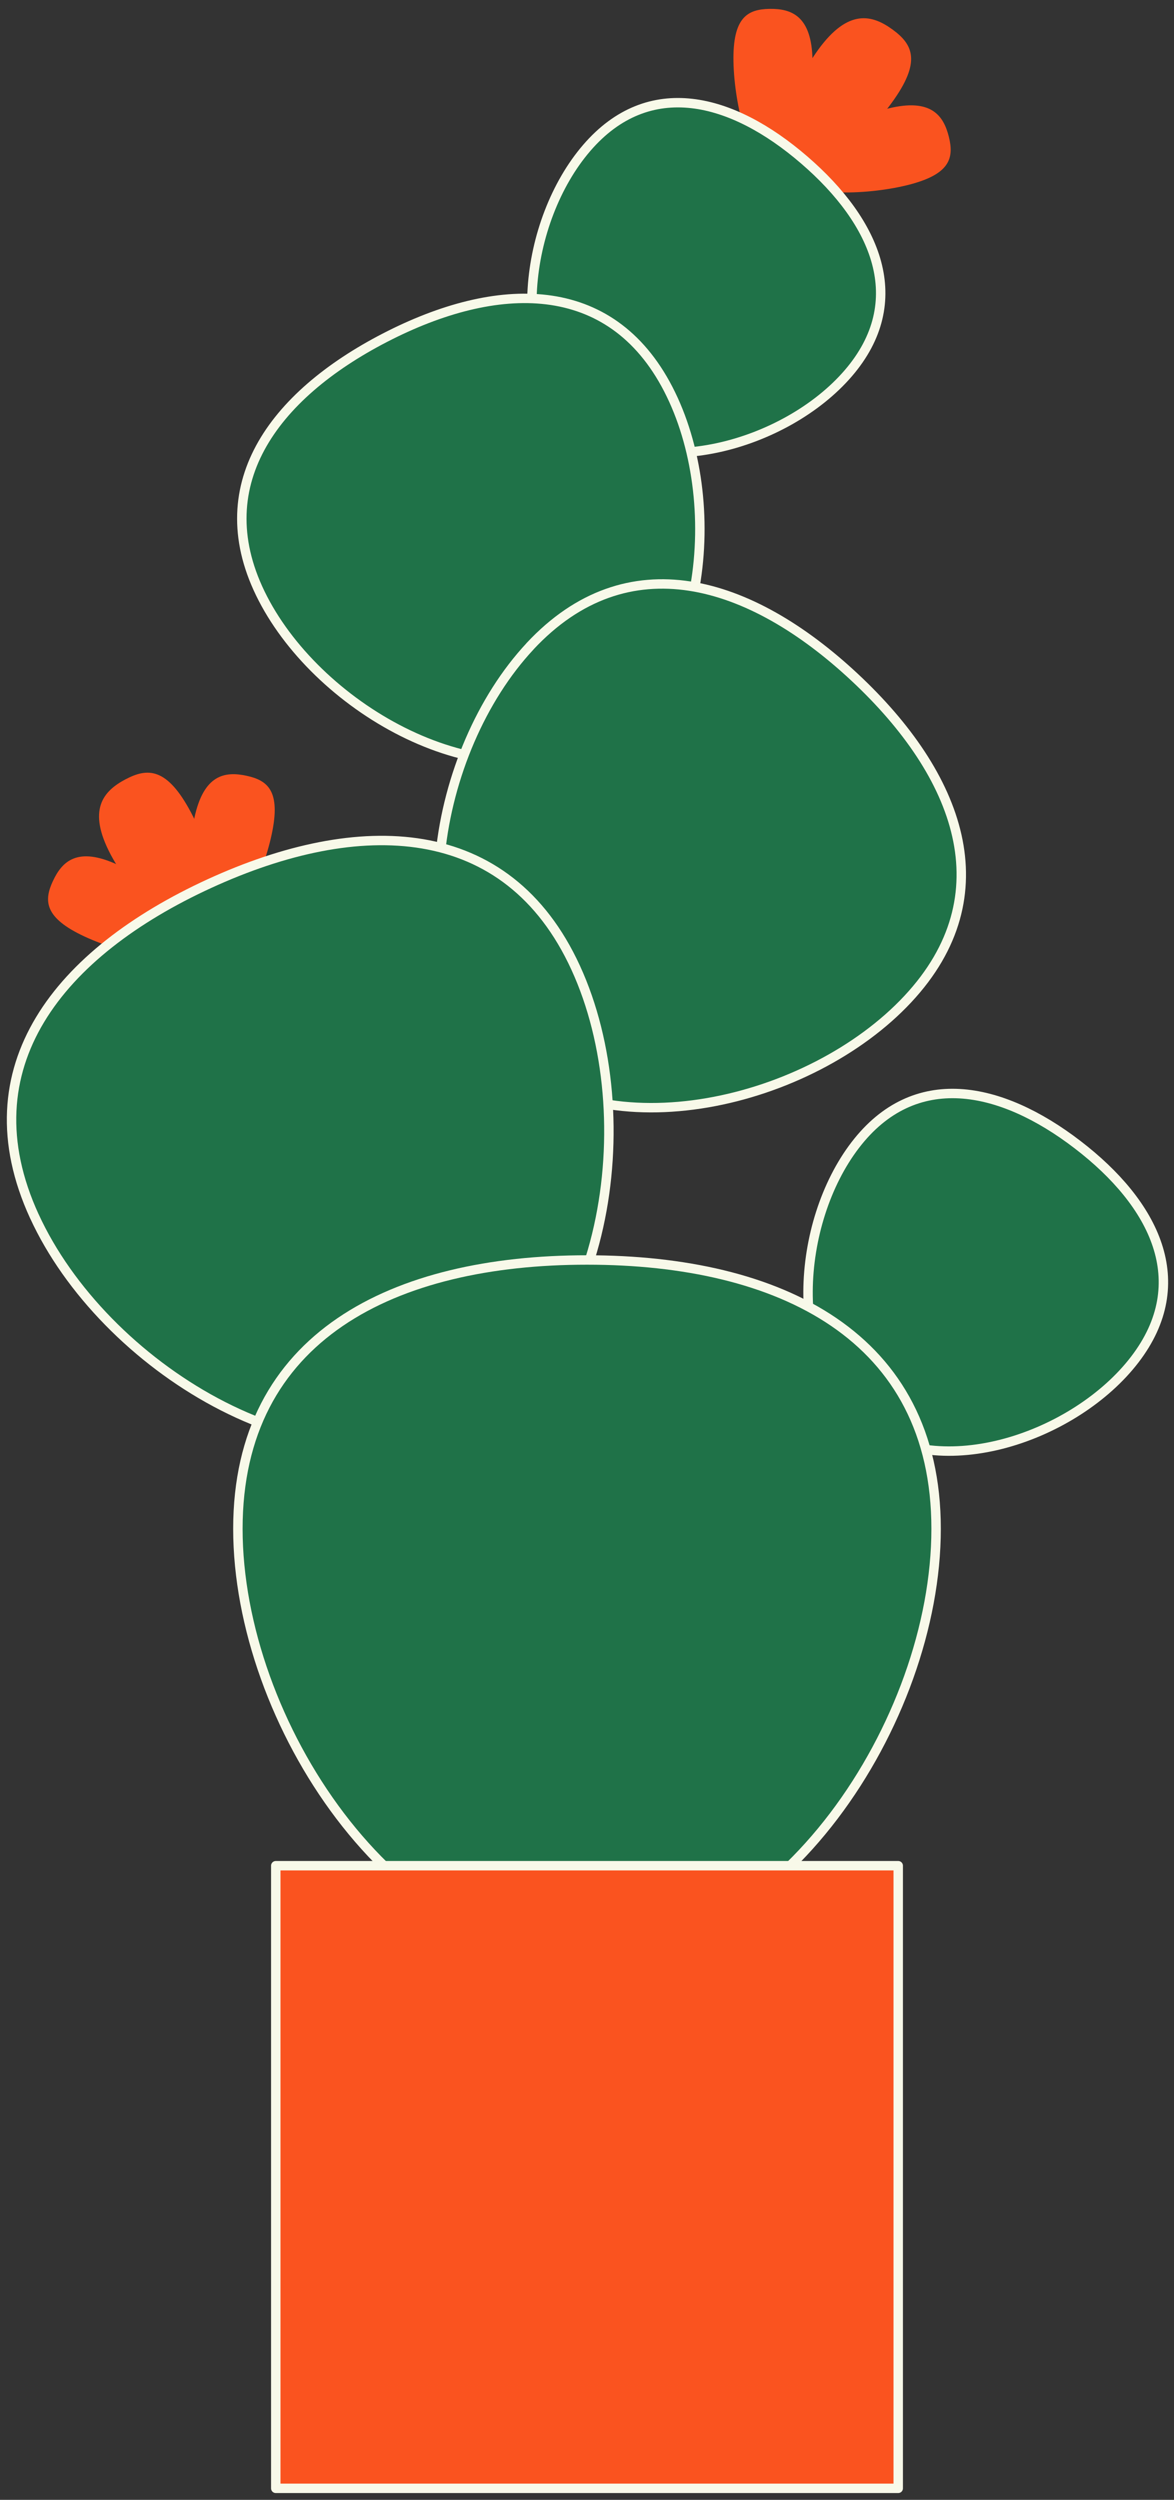 <?xml version="1.0" encoding="UTF-8"?>
<svg id="Layer_1" data-name="Layer 1" xmlns="http://www.w3.org/2000/svg" viewBox="0 0 186.84 397.72">
  <rect x="0" y="0" width="186.84" height="397.72" fill="#333333" stroke="none"/>
  <defs>
    <style>
      .cls-1, .cls-2 {
        stroke: #f8f9e9;
        stroke-linecap: round;
        stroke-linejoin: round;
        stroke-width: 1.5px;
      }

      .cls-1, .cls-3 {
        fill: #fa531f;
      }

      .cls-4 {
        fill: none;
      }

      .cls-4, .cls-3 {
        stroke-width: 0px;
      }

      .cls-2 {
        fill: #1f7248;
      }
    </style>
  </defs>
  <rect class="cls-4" width="186.84" height="397.72"/>
  <g>
    <path class="cls-3" d="m19.96,124c3.52-1.87,6.61-1.93,10.42,5.23s6.88,18.85,3.36,20.72c-3.52,1.87-12.3-6.78-16.11-13.96-3.8-7.17-1.19-10.13,2.34-12Z"/>
    <path class="cls-3" d="m39.22,123.42c3.4.73,5.5,2.42,4.02,9.33-1.48,6.92-5.98,16.43-9.37,15.71s-4.4-11.42-2.93-18.34c1.48-6.92,4.88-7.43,8.28-6.7Z"/>
    <path class="cls-3" d="m8.42,140.17c-1.46,3.14-1.38,5.85,5.04,8.83s16.72,5.11,18.18,1.97-6.47-10.39-12.88-13.37c-6.42-2.98-8.88-.58-10.34,2.58Z"/>
  </g>
  <g>
    <path class="cls-3" d="m142.06,4.71c3.22,2.35,4.63,5.1-.15,11.65-4.78,6.56-13.94,14.44-17.16,12.09-3.22-2.35.73-14.03,5.5-20.59,4.78-6.55,8.59-5.5,11.81-3.15Z"/>
    <path class="cls-3" d="m151.01,21.77c.83,3.37.23,6-6.63,7.69-6.86,1.69-17.39,1.82-18.22-1.55-.83-3.37,8.34-8.96,15.2-10.65s8.81,1.15,9.65,4.51Z"/>
    <path class="cls-3" d="m122.46,1.41c-3.47.07-5.86,1.32-5.73,8.39s2.72,17.28,6.19,17.21,6.51-10.36,6.39-17.43c-.12-7.07-3.36-8.22-6.84-8.17Z"/>
  </g>
  <path class="cls-2" d="m93.38,23.53c9.9-11.49,23.13-7.99,34.61,1.92,11.49,9.9,16.9,22.46,7,33.95-9.9,11.49-31.37,17.56-42.87,7.66s-8.65-32.03,1.26-43.53Z"/>
  <path class="cls-2" d="m41.84,95.23c-9.21-17.81,1.61-32.3,19.42-41.5s35.88-9.65,45.09,8.17c9.21,17.81,6.06,47.14-11.75,56.35s-43.55-5.2-52.76-23.02Z"/>
  <path class="cls-2" d="m84.35,102.82c15.5-16.6,35.06-10.57,51.67,4.94,16.6,15.5,23.95,34.61,8.45,51.2-15.5,16.6-47.99,24.4-64.58,8.9-16.61-15.5-11.03-48.44,4.47-65.04Z"/>
  <path class="cls-2" d="m136.11,182.18c9.42-12.29,23.1-9.49,35.38-.07,12.29,9.42,18.53,21.9,9.11,34.19-9.42,12.29-30.95,19.73-43.23,10.31-12.29-9.43-10.68-32.14-1.26-44.43Z"/>
  <path class="cls-2" d="m5.47,193.51c-10.92-23.78,4.06-42.01,27.86-52.93s47.37-10.4,58.29,13.39c10.92,23.79,5.04,61.83-18.76,72.75-23.79,10.91-56.48-9.44-67.39-33.22Z"/>
  <path class="cls-2" d="m37.86,243.23c0-30.68,24.87-42.77,55.56-42.77s55.56,12.09,55.56,42.77-24.87,68.34-55.56,68.34-55.56-37.66-55.56-68.34Z"/>
  <rect class="cls-1" x="43.89" y="296.83" width="99.06" height="99.06"/>
</svg>